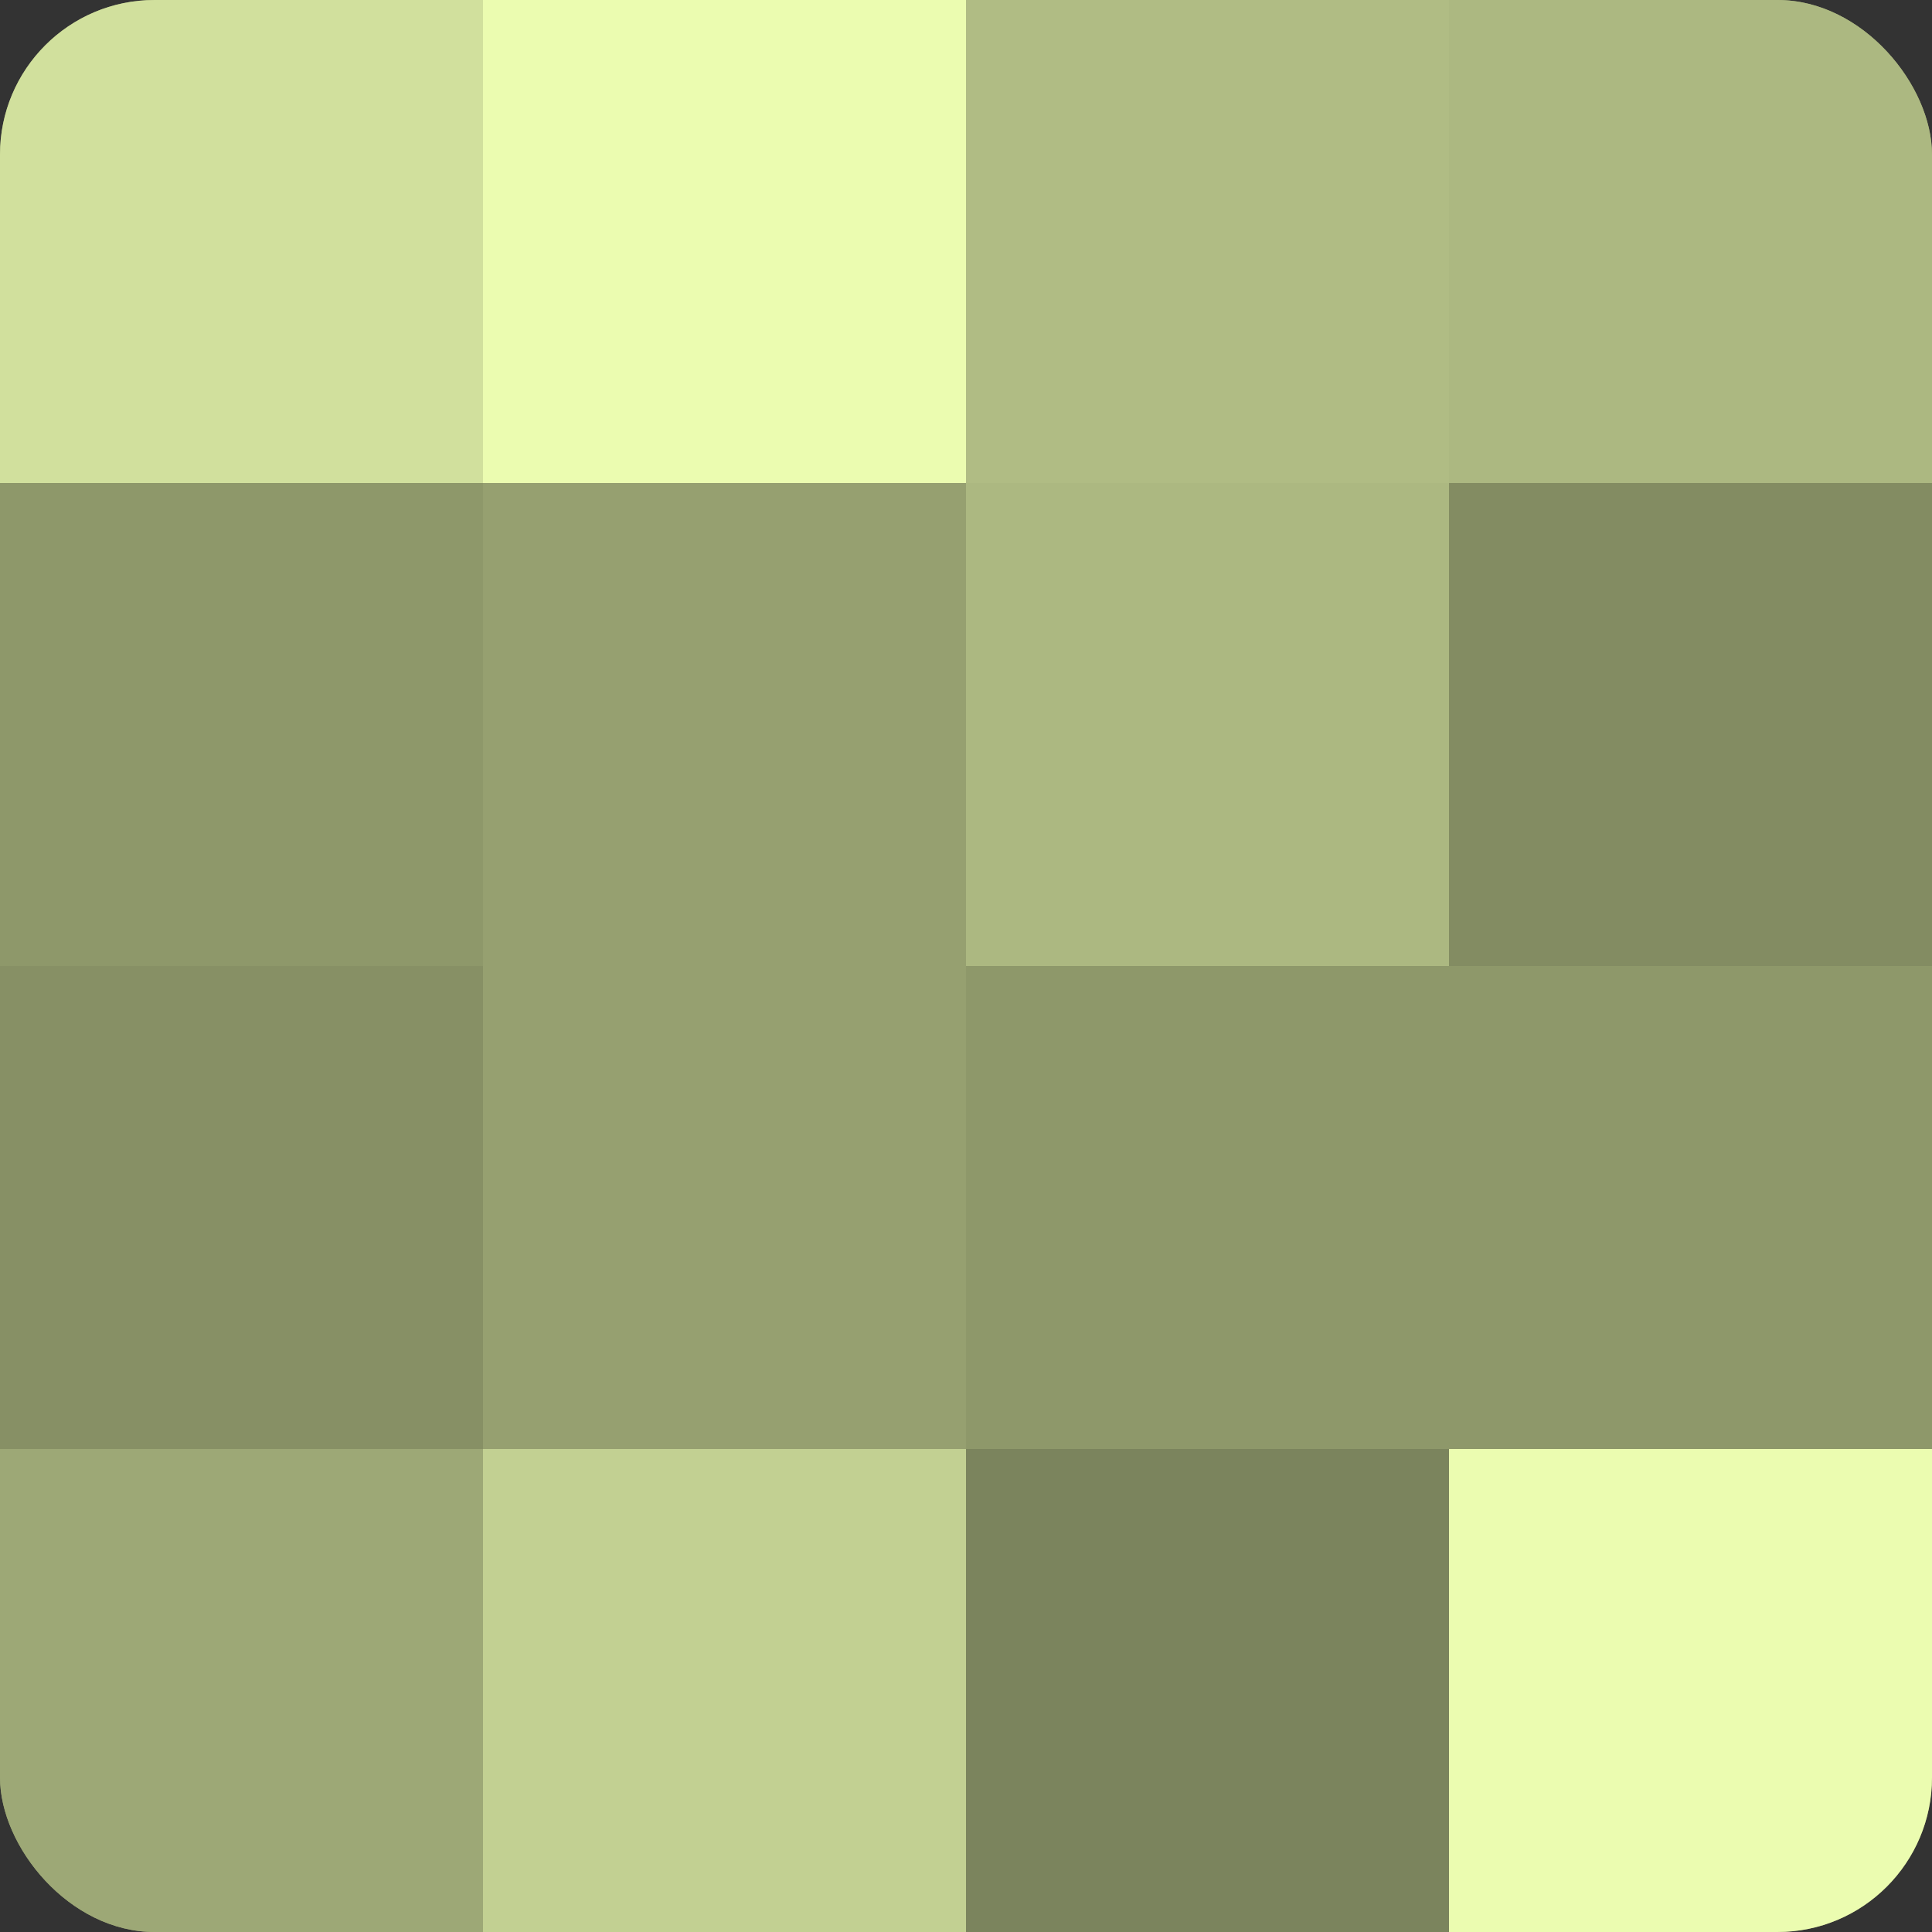 <?xml version="1.0" encoding="UTF-8"?>
<svg xmlns="http://www.w3.org/2000/svg" width="60" height="60" viewBox="0 0 100 100" preserveAspectRatio="xMidYMid meet"><rect x="0" y="0" width="100" height="100" fill="#333333" stroke="none"/><defs><clipPath id="c" width="100" height="100"><rect width="100" height="100" rx="8" ry="8"/></clipPath></defs><g clip-path="url(#c)"><rect width="100" height="100" fill="#96a070"/><rect width="25" height="25" fill="#d1e09d"/><rect y="25" width="25" height="25" fill="#8e986a"/><rect y="50" width="25" height="25" fill="#879065"/><rect y="75" width="25" height="25" fill="#9da876"/><rect x="25" width="25" height="25" fill="#ebfcb0"/><rect x="25" y="25" width="25" height="25" fill="#96a070"/><rect x="25" y="50" width="25" height="25" fill="#96a070"/><rect x="25" y="75" width="25" height="25" fill="#c2d092"/><rect x="50" width="25" height="25" fill="#b0bc84"/><rect x="50" y="25" width="25" height="25" fill="#acb881"/><rect x="50" y="50" width="25" height="25" fill="#8e986a"/><rect x="50" y="75" width="25" height="25" fill="#7b845d"/><rect x="75" width="25" height="25" fill="#acb881"/><rect x="75" y="25" width="25" height="25" fill="#838c62"/><rect x="75" y="50" width="25" height="25" fill="#8e986a"/><rect x="75" y="75" width="25" height="25" fill="#ebfcb0"/></g></svg>
